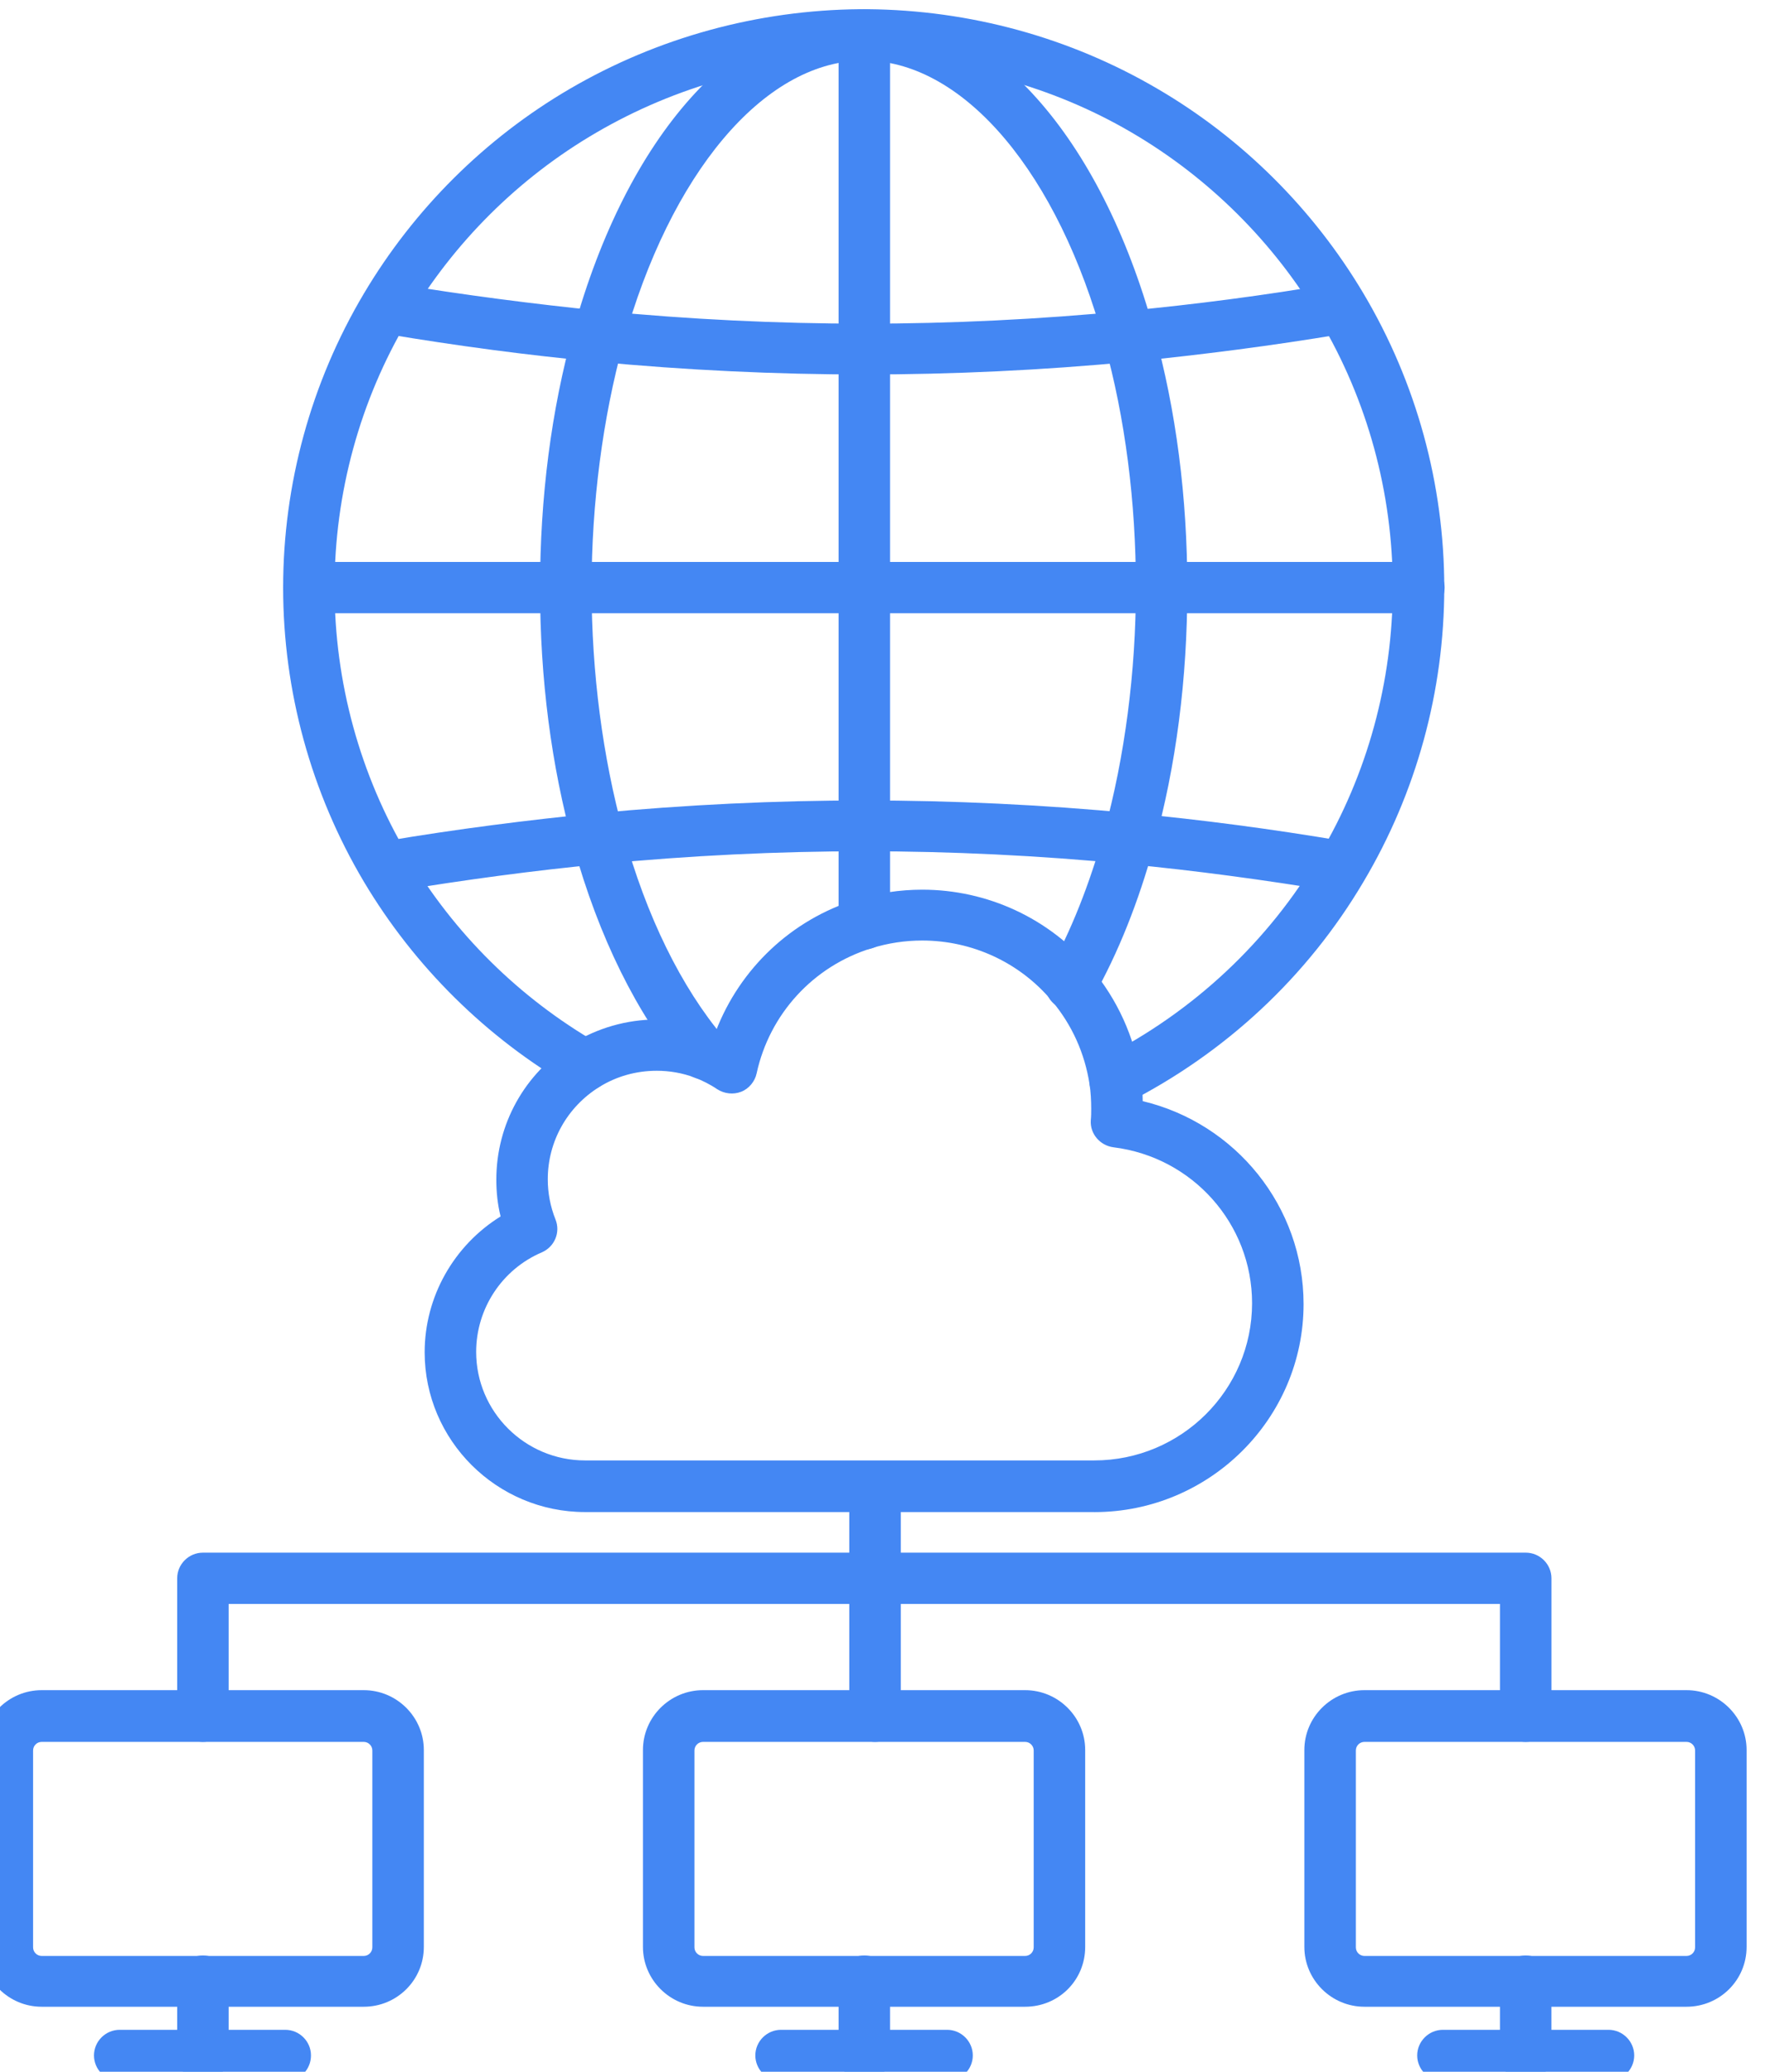 <?xml version="1.0" encoding="UTF-8"?>
<svg id="Layer_1" data-name="Layer 1" xmlns="http://www.w3.org/2000/svg" xmlns:xlink="http://www.w3.org/1999/xlink" viewBox="0 0 383.5 450.2">
  <defs>
    <filter id="drop-shadow-2" filterUnits="userSpaceOnUse">
      <feOffset dx="-4" dy="2"/>
      <feGaussianBlur result="blur" stdDeviation="4"/>
      <feFlood flood-color="#000" flood-opacity=".24"/>
      <feComposite in2="blur" operator="in"/>
      <feComposite in="SourceGraphic"/>
    </filter>
  </defs>
  <g id="b" fill="none" filter="url(#drop-shadow-2)">
    <g id="c">
      <g>
        <path d="m246.32,238.37c-2.05,0-4.01-1.11-5.03-3.06-1.4-2.69-.28-6.13,2.42-7.52,19.57-9.93,35.88-25.16,46.97-44,10.44-17.54,15.94-37.69,15.94-58.2s-5.5-40.66-15.94-58.2c-9.88-16.71-24.04-30.82-40.91-40.66-17.15-10.03-37-15.41-57.22-15.59-3.08,0-5.59-2.51-5.59-5.57s2.52-5.57,5.59-5.57h0c22.18.19,43.9,6.13,62.91,17.27,18.45,10.77,33.92,26.18,44.83,44.56,11.46,19.31,17.52,41.4,17.52,63.86s-6.06,44.56-17.52,63.86c-12.21,20.7-30.1,37.32-51.54,48.18-.75.37-1.58.56-2.42.65h0Z" fill="#4487f3"/>
        <path d="m131.13,235.03c-.93,0-1.96-.28-2.8-.74-18.64-10.77-34.3-26.27-45.29-44.74-11.46-19.31-17.52-41.4-17.52-63.86s6.06-44.56,17.52-63.86c10.9-18.38,26.37-33.79,44.83-44.56C146.97,6.13,168.68.19,190.86,0h0c3.08,0,5.59,2.51,5.59,5.57s-2.42,5.57-5.59,5.57c-20.22.09-39.98,5.57-57.32,15.69-16.87,9.84-30.94,23.86-40.91,40.66-10.44,17.54-15.94,37.69-15.94,58.2s5.5,40.66,15.94,58.2c9.97,16.89,24.23,31,41.29,40.84,2.7,1.58,3.54,4.92,2.05,7.61-1.03,1.76-2.89,2.69-4.85,2.69h0Z" fill="#4487f3"/>
        <path d="m156.94,232.53c-1.58,0-3.17-.65-4.29-1.95-10.25-12.16-18.55-28.96-24.04-48.73-4.85-17.54-7.27-36.39-7.27-56.07s2.42-38.62,7.27-56.07C140.26,27.48,164.02.84,190.68.19h1.96c26.56.65,50.42,27.29,62.07,69.53,4.85,17.45,7.27,36.39,7.27,56.07s-2.42,38.62-7.27,56.07c-3.36,12.16-7.74,23.21-13.14,32.77-1.49,2.69-4.94,3.62-7.64,2.13-2.7-1.49-3.63-4.92-2.14-7.61,4.94-8.82,8.95-19.03,12.12-30.35,4.47-16.34,6.9-34.72,6.9-53.19s-2.33-36.85-6.9-53.19c-9.97-36.67-30.2-60.71-51.44-61.26h-1.4c-21.25.46-41.47,24.6-51.63,61.36-4.47,16.34-6.9,34.72-6.9,53.19s2.42,36.85,6.9,53.19c5.03,18.29,12.58,33.6,21.81,44.56,1.96,2.32,1.68,5.85-.65,7.8-1.12.84-2.33,1.3-3.63,1.3h0Z" fill="#4487f3"/>
        <path d="m312.3,131.25H71.2c-3.08,0-5.59-2.51-5.59-5.57s2.52-5.57,5.59-5.57h241.1c3.08,0,5.59,2.51,5.59,5.57s-2.52,5.57-5.59,5.57Z" fill="#4487f3"/>
        <path d="m191.8,79.37c-19.2,0-38.77-.93-58.25-2.78-14.82-1.39-30.2-3.43-45.67-6.03-3.08-.46-5.13-3.34-4.57-6.4.47-3.06,3.36-5.11,6.43-4.55,15.19,2.51,30.29,4.46,44.92,5.94,19.11,1.86,38.3,2.78,57.13,2.78s38.02-.93,57.13-2.78c14.63-1.39,29.73-3.34,44.92-5.94,3.08-.46,5.96,1.58,6.43,4.55.47,3.06-1.58,5.94-4.57,6.4-15.47,2.6-30.85,4.55-45.67,6.03-19.48,1.86-39.05,2.78-58.25,2.78h0Z" fill="#4487f3"/>
        <path d="m294.78,191.78c-.28,0-.65,0-.93-.09-15.19-2.51-30.29-4.55-44.92-5.94-19.11-1.86-38.4-2.78-57.13-2.78s-38.02.93-57.13,2.78c-14.63,1.39-29.73,3.43-44.92,5.94-3.08.46-5.96-1.58-6.43-4.55s1.58-5.94,4.57-6.4c15.38-2.6,30.75-4.55,45.67-6.03,19.48-1.86,39.05-2.78,58.25-2.78s38.77.93,58.25,2.78c14.91,1.39,30.29,3.43,45.67,6.03,3.08.46,5.13,3.34,4.57,6.4-.47,2.78-2.8,4.64-5.5,4.64h0Z" fill="#4487f3"/>
        <path d="m191.8,204.31c-3.08,0-5.59-2.51-5.59-5.57V5.57c0-3.06,2.52-5.57,5.59-5.57s5.59,2.51,5.59,5.57v193.17c0,3.06-2.52,5.57-5.59,5.57Z" fill="#4487f3"/>
        <path d="m83.04,434.05H13.05c-7.18,0-13.05-5.85-13.05-13v-42.79c0-7.15,5.87-13,13.05-13h69.99c7.18,0,13.05,5.85,13.05,13v42.79c0,7.24-5.87,13-13.05,13Zm-69.99-57.55c-1.03,0-1.86.84-1.86,1.86v42.79c0,1.02.84,1.86,1.86,1.86h69.99c1.03,0,1.86-.84,1.86-1.86v-42.79c0-1.02-.84-1.86-1.86-1.86H13.05Z" fill="#4487f3"/>
        <path d="m48.09,450.2c-3.08,0-5.59-2.51-5.59-5.57v-16.15c0-3.06,2.52-5.57,5.59-5.57s5.59,2.51,5.59,5.57v16.15c0,3.06-2.52,5.57-5.59,5.57Z" fill="#4487f3"/>
        <path d="m66.08,450.2H30.01c-3.08,0-5.59-2.51-5.59-5.57s2.52-5.57,5.59-5.57h35.97c3.08,0,5.59,2.51,5.59,5.57s-2.42,5.57-5.5,5.57Z" fill="#4487f3"/>
        <path d="m226.74,434.05h-69.99c-7.18,0-13.05-5.85-13.05-13v-42.79c0-7.15,5.87-13,13.05-13h69.99c7.18,0,13.05,5.85,13.05,13v42.79c0,7.24-5.78,13-13.05,13h0Zm-69.99-57.55c-1.03,0-1.86.84-1.86,1.86v42.79c0,1.02.84,1.86,1.86,1.86h69.99c1.03,0,1.86-.84,1.86-1.86v-42.79c0-1.02-.84-1.86-1.86-1.86h-69.99Z" fill="#4487f3"/>
        <path d="m191.8,450.2c-3.08,0-5.59-2.51-5.59-5.57v-16.15c0-3.06,2.52-5.57,5.59-5.57s5.59,2.51,5.59,5.57v16.15c0,3.06-2.52,5.57-5.59,5.57Z" fill="#4487f3"/>
        <path d="m209.78,450.2h-36.07c-3.08,0-5.59-2.51-5.59-5.57s2.52-5.57,5.59-5.57h36.07c3.08,0,5.59,2.51,5.59,5.57s-2.52,5.57-5.59,5.57Z" fill="#4487f3"/>
        <path d="m370.45,434.05h-69.99c-7.18,0-13.05-5.85-13.05-13v-42.79c0-7.15,5.87-13,13.05-13h69.99c7.18,0,13.05,5.85,13.05,13v42.79c0,7.24-5.87,13-13.05,13Zm-69.99-57.55c-1.03,0-1.86.84-1.86,1.86v42.79c0,1.02.84,1.86,1.86,1.86h69.99c1.03,0,1.86-.84,1.86-1.86v-42.79c0-1.02-.84-1.86-1.86-1.86h-69.99Z" fill="#4487f3"/>
        <path d="m335.5,450.2c-3.08,0-5.59-2.51-5.59-5.57v-16.15c0-3.06,2.52-5.57,5.59-5.57s5.59,2.51,5.59,5.57v16.15c0,3.06-2.52,5.57-5.59,5.57Z" fill="#4487f3"/>
        <path d="m353.49,450.2h-35.97c-3.08,0-5.59-2.51-5.59-5.57s2.52-5.57,5.59-5.57h35.97c3.08,0,5.59,2.51,5.59,5.57s-2.52,5.57-5.59,5.57Z" fill="#4487f3"/>
        <path d="m194.13,376.5c-3.08,0-5.59-2.51-5.59-5.57v-49.94c0-3.06,2.52-5.57,5.59-5.57s5.59,2.51,5.59,5.57v49.94c0,3.06-2.52,5.57-5.59,5.57h0Z" fill="#4487f3"/>
        <path d="m335.5,376.5c-3.08,0-5.59-2.51-5.59-5.57v-24.41H53.68v24.41c0,3.06-2.52,5.57-5.59,5.57s-5.59-2.51-5.59-5.57v-29.98c0-3.06,2.52-5.57,5.59-5.57h287.42c3.08,0,5.59,2.51,5.59,5.57v29.98c0,3.06-2.52,5.57-5.59,5.57Z" fill="#4487f3"/>
        <path d="m241.75,326.56h-110.62c-19.2,0-34.86-15.59-34.86-34.72,0-12.07,6.34-23.21,16.5-29.52-.65-2.6-.93-5.29-.93-7.98,0-12.07,6.15-23.11,16.4-29.52,5.5-3.43,11.93-5.29,18.45-5.29,4.19,0,8.29.74,12.21,2.23.19.09.47.19.65.28,5.22-13.55,16.4-24.23,30.57-28.59,4.57-1.39,9.41-2.13,14.26-2.13,14.17,0,27.59,6.22,36.72,17.08,5.68,6.78,9.41,14.94,10.72,23.67.28,1.76.47,3.43.47,5.2,20.22,4.83,34.95,22.93,34.95,44.09,0,24.88-20.41,45.21-45.48,45.21h0Zm-95.06-95.89c-4.47,0-8.76,1.21-12.49,3.53-6.99,4.36-11.18,11.88-11.18,20.05,0,2.97.56,5.94,1.68,8.73s-.19,5.94-2.98,7.15c-8.67,3.71-14.26,12.25-14.26,21.63,0,13,10.62,23.58,23.67,23.58h110.62c18.92,0,34.3-15.32,34.3-34.16,0-17.27-12.95-31.75-30.1-33.88-2.89-.37-5.13-2.88-4.94-5.85.09-.93.09-1.76.09-2.51,0-1.76-.09-3.62-.37-5.38-1.03-6.68-3.82-12.9-8.2-18.1-6.99-8.35-17.33-13.09-28.15-13.09-3.73,0-7.46.56-11,1.67-12.67,3.9-22.18,14.3-24.98,27.2-.37,1.76-1.68,3.34-3.36,3.99s-3.63.46-5.22-.56c-1.49-1.02-3.17-1.86-4.85-2.51-2.7-1.02-5.5-1.49-8.29-1.49h0Z" fill="#4487f3"/>
      </g>
    </g>
  </g>
</svg>